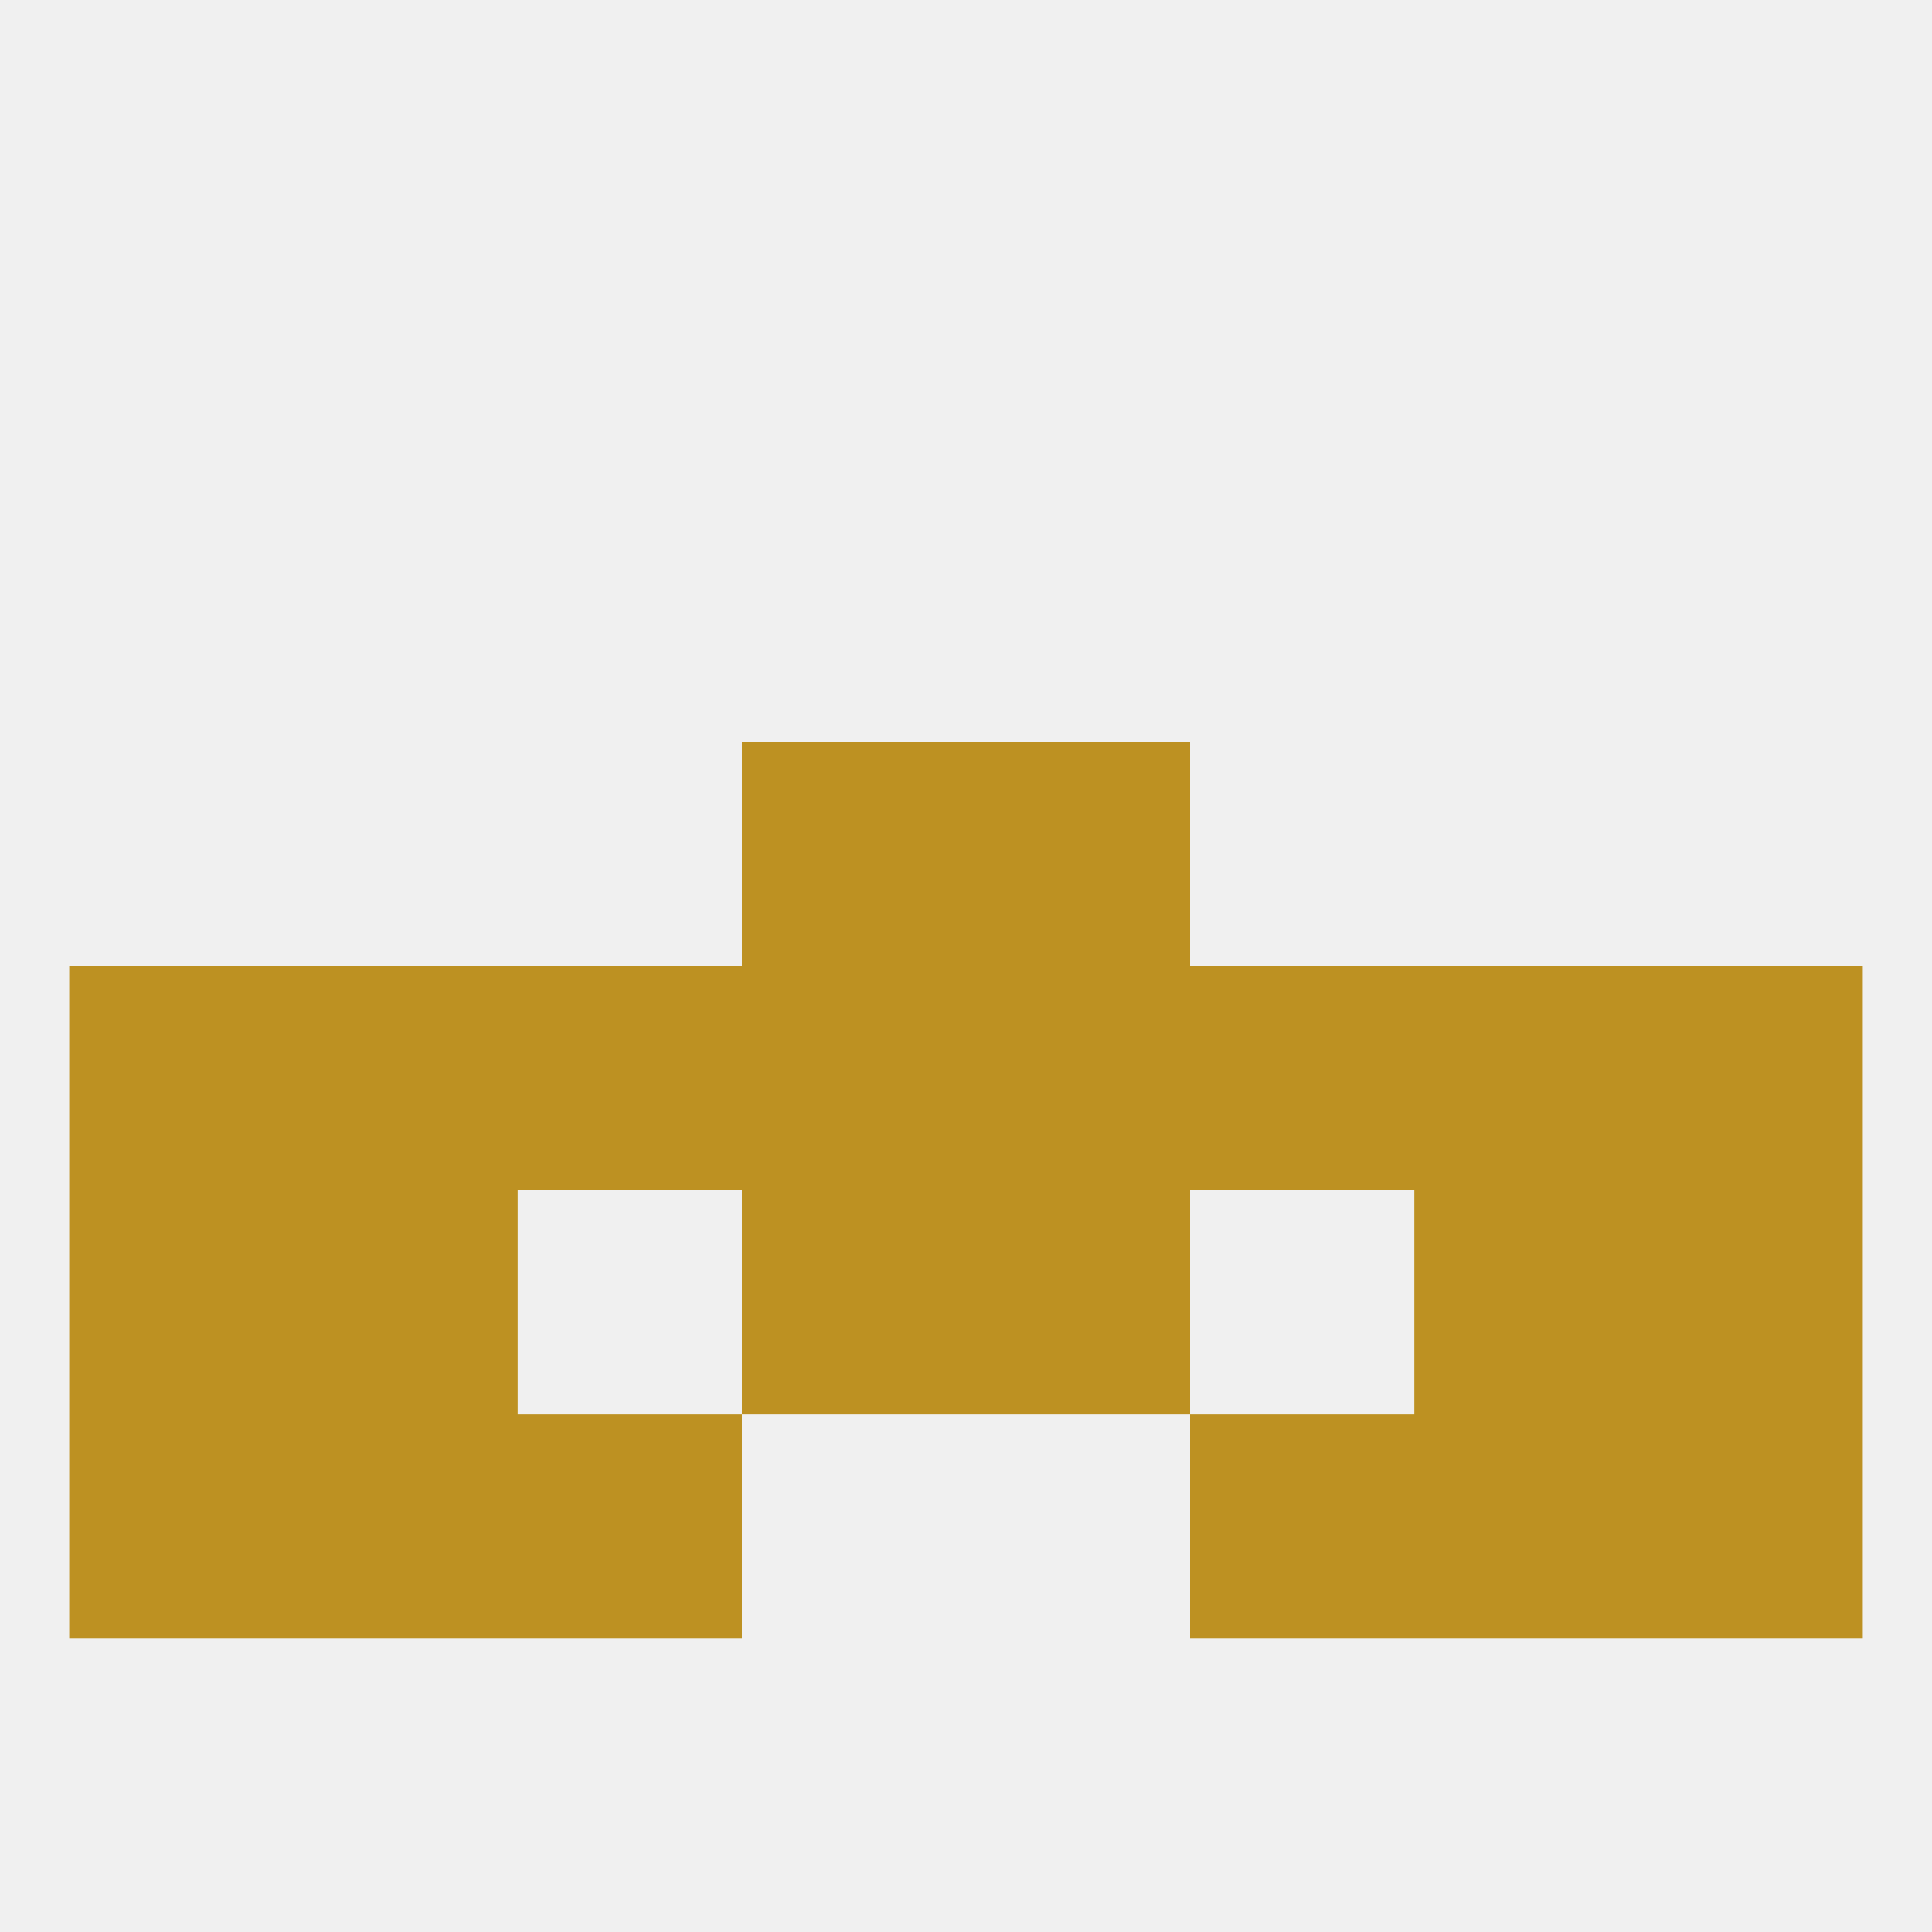 
<!--   <?xml version="1.0"?> -->
<svg version="1.1" baseprofile="full" xmlns="http://www.w3.org/2000/svg" xmlns:xlink="http://www.w3.org/1999/xlink" xmlns:ev="http://www.w3.org/2001/xml-events" width="250" height="250" viewBox="0 0 250 250" >
	<rect width="100%" height="100%" fill="rgba(240,240,240,255)"/>

	<rect x="9" y="125" width="29" height="29" fill="rgba(189,145,34,255)"/>
	<rect x="212" y="125" width="29" height="29" fill="rgba(189,145,34,255)"/>
	<rect x="38" y="125" width="29" height="29" fill="rgba(189,145,34,255)"/>
	<rect x="183" y="125" width="29" height="29" fill="rgba(189,145,34,255)"/>
	<rect x="154" y="125" width="29" height="29" fill="rgba(189,145,34,255)"/>
	<rect x="96" y="125" width="29" height="29" fill="rgba(189,145,34,255)"/>
	<rect x="67" y="125" width="29" height="29" fill="rgba(189,145,34,255)"/>
	<rect x="125" y="125" width="29" height="29" fill="rgba(189,145,34,255)"/>
	<rect x="38" y="154" width="29" height="29" fill="rgba(189,145,34,255)"/>
	<rect x="183" y="154" width="29" height="29" fill="rgba(189,145,34,255)"/>
	<rect x="9" y="154" width="29" height="29" fill="rgba(189,145,34,255)"/>
	<rect x="212" y="154" width="29" height="29" fill="rgba(189,145,34,255)"/>
	<rect x="96" y="154" width="29" height="29" fill="rgba(189,145,34,255)"/>
	<rect x="125" y="154" width="29" height="29" fill="rgba(189,145,34,255)"/>
	<rect x="38" y="183" width="29" height="29" fill="rgba(189,145,34,255)"/>
	<rect x="183" y="183" width="29" height="29" fill="rgba(189,145,34,255)"/>
	<rect x="67" y="183" width="29" height="29" fill="rgba(189,145,34,255)"/>
	<rect x="154" y="183" width="29" height="29" fill="rgba(189,145,34,255)"/>
	<rect x="9" y="183" width="29" height="29" fill="rgba(189,145,34,255)"/>
	<rect x="212" y="183" width="29" height="29" fill="rgba(189,145,34,255)"/>
	<rect x="96" y="96" width="29" height="29" fill="rgba(189,145,34,255)"/>
	<rect x="125" y="96" width="29" height="29" fill="rgba(189,145,34,255)"/>
</svg>